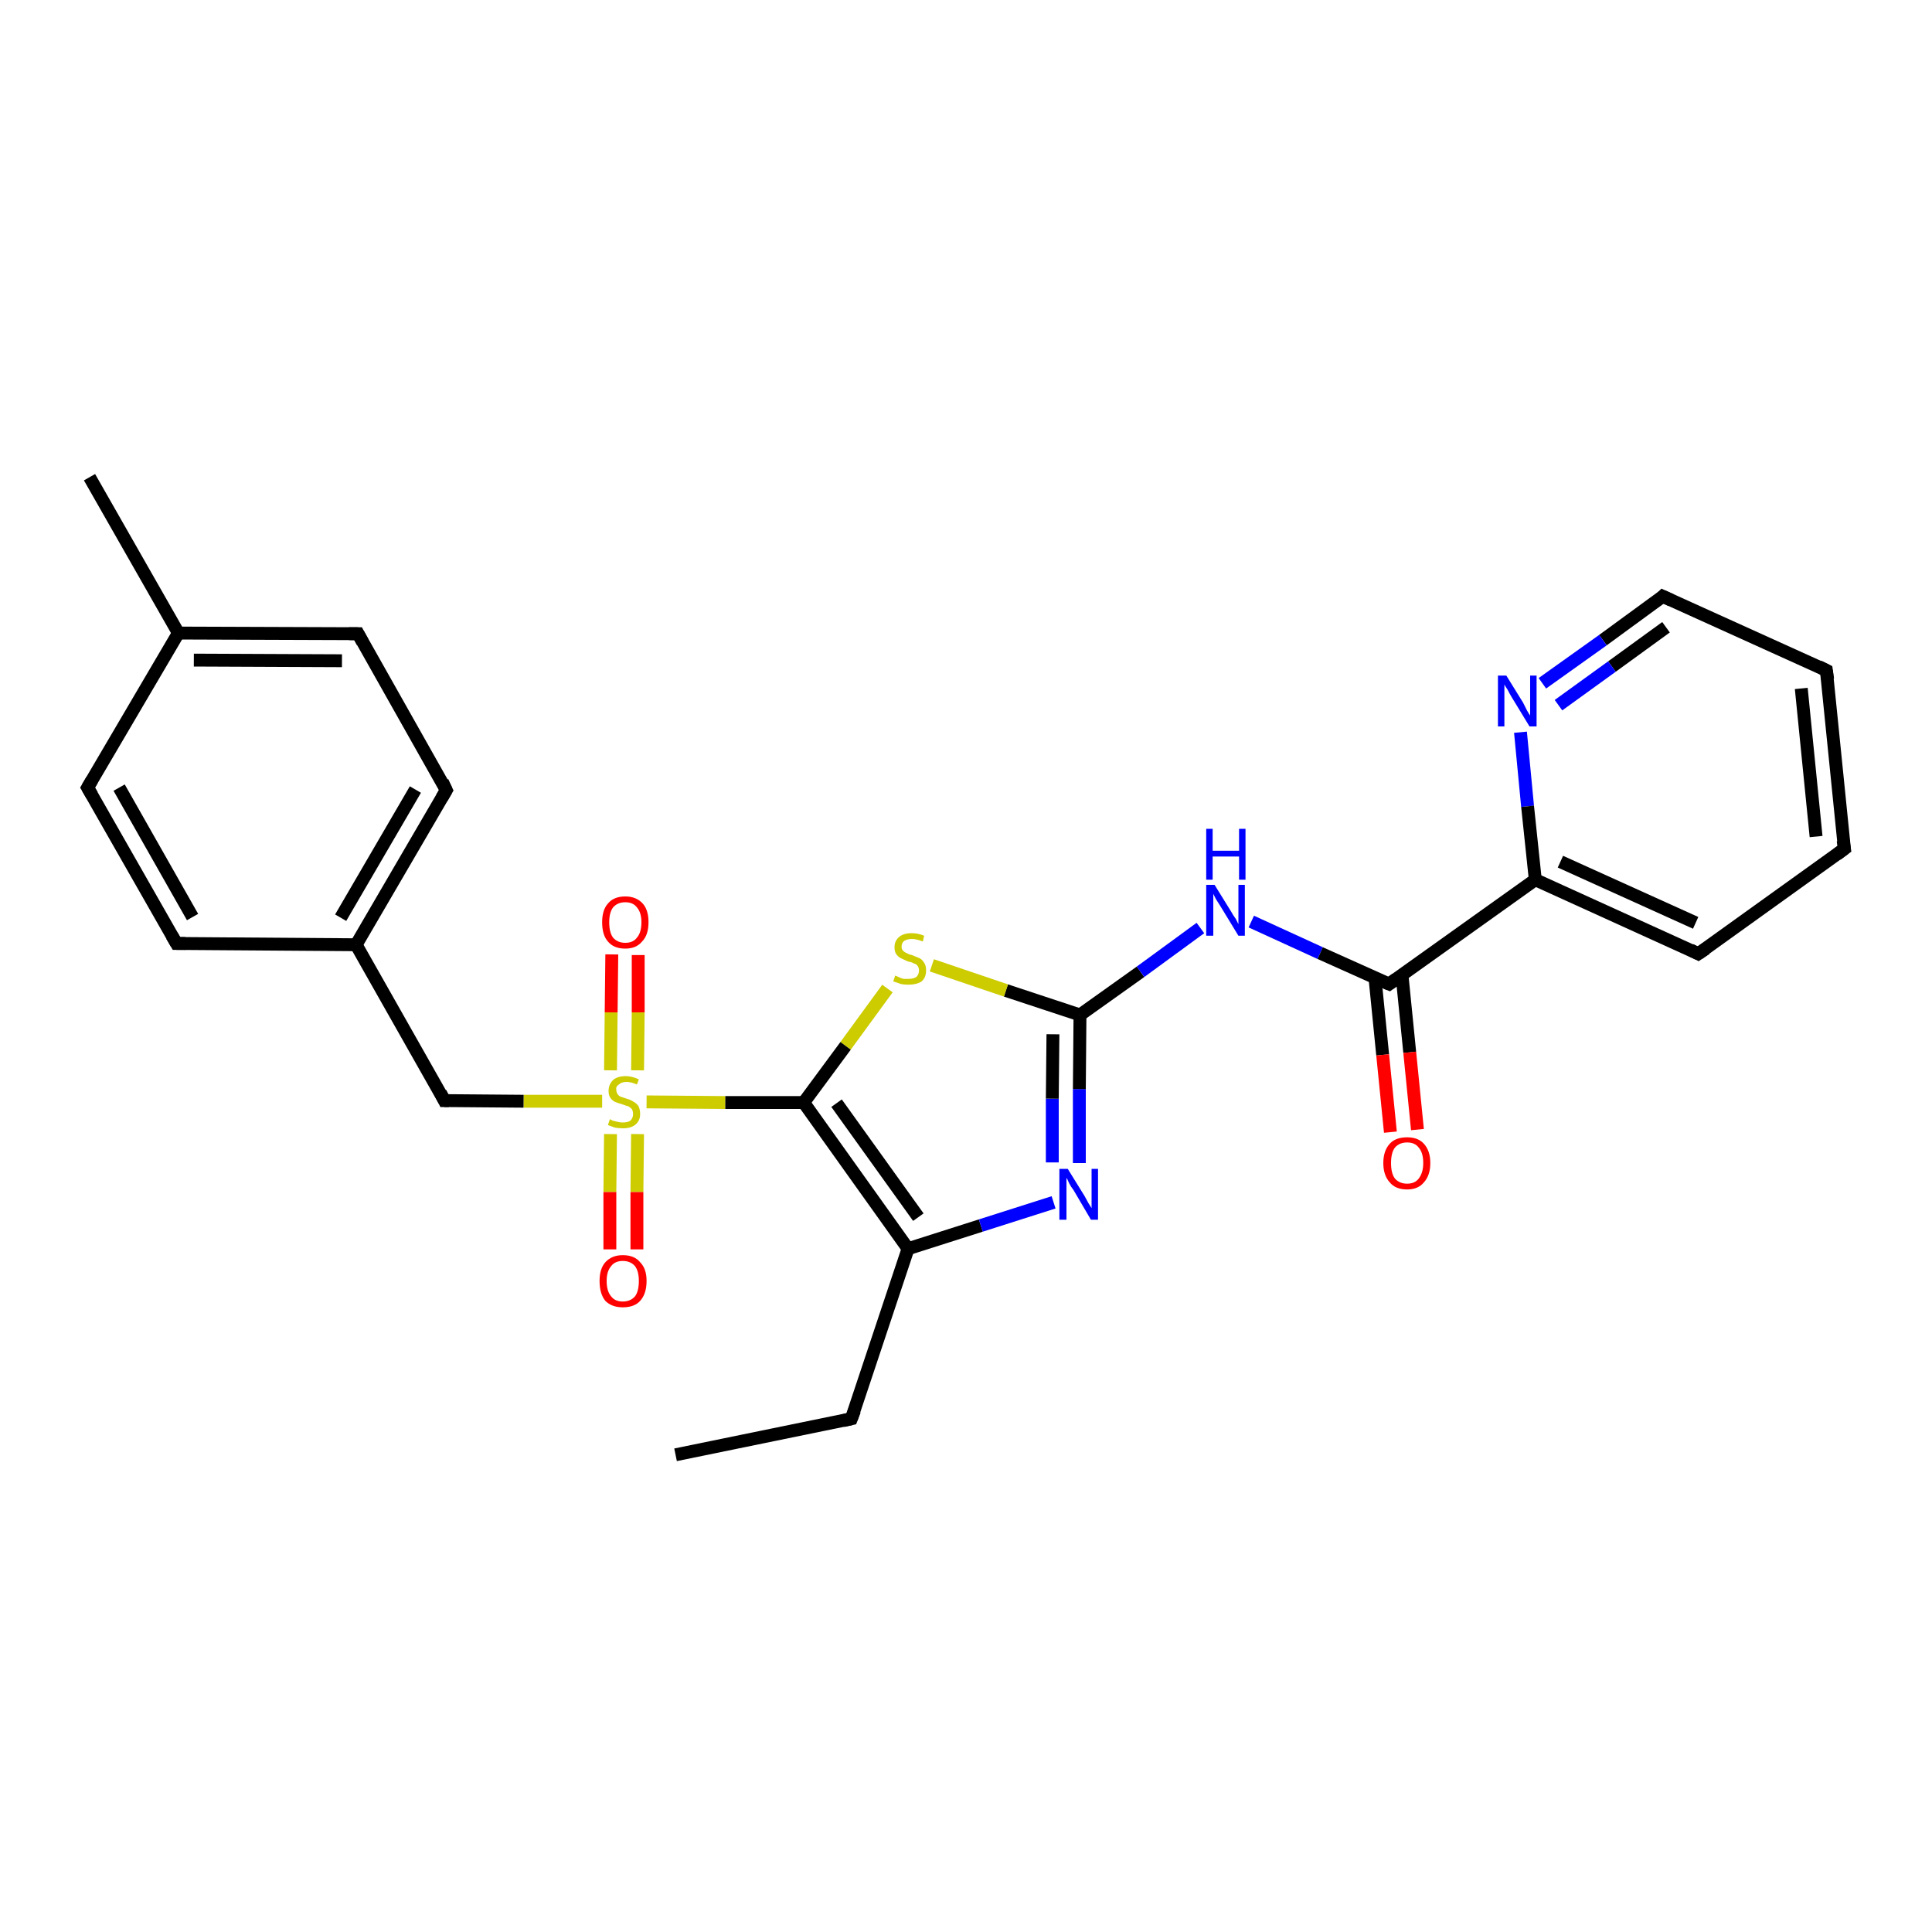 <?xml version='1.0' encoding='iso-8859-1'?>
<svg version='1.1' baseProfile='full'
              xmlns='http://www.w3.org/2000/svg'
                      xmlns:rdkit='http://www.rdkit.org/xml'
                      xmlns:xlink='http://www.w3.org/1999/xlink'
                  xml:space='preserve'
width='300px' height='300px' viewBox='0 0 300 300'>
<!-- END OF HEADER -->
<rect style='opacity:1.0;fill:#FFFFFF;stroke:none' width='300.0' height='300.0' x='0.0' y='0.0'> </rect>
<path class='bond-0 atom-0 atom-1' d='M 104.9,225.9 L 132.2,220.3' style='fill:none;fill-rule:evenodd;stroke:#000000;stroke-width:2.0px;stroke-linecap:butt;stroke-linejoin:miter;stroke-opacity:1' />
<path class='bond-1 atom-1 atom-2' d='M 132.2,220.3 L 141.0,193.9' style='fill:none;fill-rule:evenodd;stroke:#000000;stroke-width:2.0px;stroke-linecap:butt;stroke-linejoin:miter;stroke-opacity:1' />
<path class='bond-2 atom-2 atom-3' d='M 141.0,193.9 L 152.3,190.3' style='fill:none;fill-rule:evenodd;stroke:#000000;stroke-width:2.0px;stroke-linecap:butt;stroke-linejoin:miter;stroke-opacity:1' />
<path class='bond-2 atom-2 atom-3' d='M 152.3,190.3 L 163.6,186.7' style='fill:none;fill-rule:evenodd;stroke:#0000FF;stroke-width:2.0px;stroke-linecap:butt;stroke-linejoin:miter;stroke-opacity:1' />
<path class='bond-3 atom-3 atom-4' d='M 167.6,180.6 L 167.6,169.1' style='fill:none;fill-rule:evenodd;stroke:#0000FF;stroke-width:2.0px;stroke-linecap:butt;stroke-linejoin:miter;stroke-opacity:1' />
<path class='bond-3 atom-3 atom-4' d='M 167.6,169.1 L 167.7,157.6' style='fill:none;fill-rule:evenodd;stroke:#000000;stroke-width:2.0px;stroke-linecap:butt;stroke-linejoin:miter;stroke-opacity:1' />
<path class='bond-3 atom-3 atom-4' d='M 163.4,180.5 L 163.4,170.6' style='fill:none;fill-rule:evenodd;stroke:#0000FF;stroke-width:2.0px;stroke-linecap:butt;stroke-linejoin:miter;stroke-opacity:1' />
<path class='bond-3 atom-3 atom-4' d='M 163.4,170.6 L 163.5,160.6' style='fill:none;fill-rule:evenodd;stroke:#000000;stroke-width:2.0px;stroke-linecap:butt;stroke-linejoin:miter;stroke-opacity:1' />
<path class='bond-4 atom-4 atom-5' d='M 167.7,157.6 L 177.1,150.9' style='fill:none;fill-rule:evenodd;stroke:#000000;stroke-width:2.0px;stroke-linecap:butt;stroke-linejoin:miter;stroke-opacity:1' />
<path class='bond-4 atom-4 atom-5' d='M 177.1,150.9 L 186.4,144.1' style='fill:none;fill-rule:evenodd;stroke:#0000FF;stroke-width:2.0px;stroke-linecap:butt;stroke-linejoin:miter;stroke-opacity:1' />
<path class='bond-5 atom-5 atom-6' d='M 194.3,143.1 L 205.0,148.0' style='fill:none;fill-rule:evenodd;stroke:#0000FF;stroke-width:2.0px;stroke-linecap:butt;stroke-linejoin:miter;stroke-opacity:1' />
<path class='bond-5 atom-5 atom-6' d='M 205.0,148.0 L 215.7,152.8' style='fill:none;fill-rule:evenodd;stroke:#000000;stroke-width:2.0px;stroke-linecap:butt;stroke-linejoin:miter;stroke-opacity:1' />
<path class='bond-6 atom-6 atom-7' d='M 213.5,151.8 L 214.7,163.8' style='fill:none;fill-rule:evenodd;stroke:#000000;stroke-width:2.0px;stroke-linecap:butt;stroke-linejoin:miter;stroke-opacity:1' />
<path class='bond-6 atom-6 atom-7' d='M 214.7,163.8 L 215.9,175.8' style='fill:none;fill-rule:evenodd;stroke:#FF0000;stroke-width:2.0px;stroke-linecap:butt;stroke-linejoin:miter;stroke-opacity:1' />
<path class='bond-6 atom-6 atom-7' d='M 217.7,151.4 L 218.9,163.4' style='fill:none;fill-rule:evenodd;stroke:#000000;stroke-width:2.0px;stroke-linecap:butt;stroke-linejoin:miter;stroke-opacity:1' />
<path class='bond-6 atom-6 atom-7' d='M 218.9,163.4 L 220.1,175.4' style='fill:none;fill-rule:evenodd;stroke:#FF0000;stroke-width:2.0px;stroke-linecap:butt;stroke-linejoin:miter;stroke-opacity:1' />
<path class='bond-7 atom-6 atom-8' d='M 215.7,152.8 L 238.4,136.6' style='fill:none;fill-rule:evenodd;stroke:#000000;stroke-width:2.0px;stroke-linecap:butt;stroke-linejoin:miter;stroke-opacity:1' />
<path class='bond-8 atom-8 atom-9' d='M 238.4,136.6 L 263.7,148.1' style='fill:none;fill-rule:evenodd;stroke:#000000;stroke-width:2.0px;stroke-linecap:butt;stroke-linejoin:miter;stroke-opacity:1' />
<path class='bond-8 atom-8 atom-9' d='M 242.3,133.8 L 263.3,143.3' style='fill:none;fill-rule:evenodd;stroke:#000000;stroke-width:2.0px;stroke-linecap:butt;stroke-linejoin:miter;stroke-opacity:1' />
<path class='bond-9 atom-9 atom-10' d='M 263.7,148.1 L 286.4,131.8' style='fill:none;fill-rule:evenodd;stroke:#000000;stroke-width:2.0px;stroke-linecap:butt;stroke-linejoin:miter;stroke-opacity:1' />
<path class='bond-10 atom-10 atom-11' d='M 286.4,131.8 L 283.6,104.1' style='fill:none;fill-rule:evenodd;stroke:#000000;stroke-width:2.0px;stroke-linecap:butt;stroke-linejoin:miter;stroke-opacity:1' />
<path class='bond-10 atom-10 atom-11' d='M 282.0,129.9 L 279.7,106.9' style='fill:none;fill-rule:evenodd;stroke:#000000;stroke-width:2.0px;stroke-linecap:butt;stroke-linejoin:miter;stroke-opacity:1' />
<path class='bond-11 atom-11 atom-12' d='M 283.6,104.1 L 258.2,92.6' style='fill:none;fill-rule:evenodd;stroke:#000000;stroke-width:2.0px;stroke-linecap:butt;stroke-linejoin:miter;stroke-opacity:1' />
<path class='bond-12 atom-12 atom-13' d='M 258.2,92.6 L 248.9,99.4' style='fill:none;fill-rule:evenodd;stroke:#000000;stroke-width:2.0px;stroke-linecap:butt;stroke-linejoin:miter;stroke-opacity:1' />
<path class='bond-12 atom-12 atom-13' d='M 248.9,99.4 L 239.5,106.1' style='fill:none;fill-rule:evenodd;stroke:#0000FF;stroke-width:2.0px;stroke-linecap:butt;stroke-linejoin:miter;stroke-opacity:1' />
<path class='bond-12 atom-12 atom-13' d='M 258.7,97.4 L 250.3,103.5' style='fill:none;fill-rule:evenodd;stroke:#000000;stroke-width:2.0px;stroke-linecap:butt;stroke-linejoin:miter;stroke-opacity:1' />
<path class='bond-12 atom-12 atom-13' d='M 250.3,103.5 L 242.0,109.5' style='fill:none;fill-rule:evenodd;stroke:#0000FF;stroke-width:2.0px;stroke-linecap:butt;stroke-linejoin:miter;stroke-opacity:1' />
<path class='bond-13 atom-4 atom-14' d='M 167.7,157.6 L 156.2,153.8' style='fill:none;fill-rule:evenodd;stroke:#000000;stroke-width:2.0px;stroke-linecap:butt;stroke-linejoin:miter;stroke-opacity:1' />
<path class='bond-13 atom-4 atom-14' d='M 156.2,153.8 L 144.7,149.9' style='fill:none;fill-rule:evenodd;stroke:#CCCC00;stroke-width:2.0px;stroke-linecap:butt;stroke-linejoin:miter;stroke-opacity:1' />
<path class='bond-14 atom-14 atom-15' d='M 137.8,153.5 L 131.3,162.4' style='fill:none;fill-rule:evenodd;stroke:#CCCC00;stroke-width:2.0px;stroke-linecap:butt;stroke-linejoin:miter;stroke-opacity:1' />
<path class='bond-14 atom-14 atom-15' d='M 131.3,162.4 L 124.8,171.2' style='fill:none;fill-rule:evenodd;stroke:#000000;stroke-width:2.0px;stroke-linecap:butt;stroke-linejoin:miter;stroke-opacity:1' />
<path class='bond-15 atom-15 atom-16' d='M 124.8,171.2 L 112.6,171.2' style='fill:none;fill-rule:evenodd;stroke:#000000;stroke-width:2.0px;stroke-linecap:butt;stroke-linejoin:miter;stroke-opacity:1' />
<path class='bond-15 atom-15 atom-16' d='M 112.6,171.2 L 100.4,171.1' style='fill:none;fill-rule:evenodd;stroke:#CCCC00;stroke-width:2.0px;stroke-linecap:butt;stroke-linejoin:miter;stroke-opacity:1' />
<path class='bond-16 atom-16 atom-17' d='M 94.8,176.1 L 94.7,185.1' style='fill:none;fill-rule:evenodd;stroke:#CCCC00;stroke-width:2.0px;stroke-linecap:butt;stroke-linejoin:miter;stroke-opacity:1' />
<path class='bond-16 atom-16 atom-17' d='M 94.7,185.1 L 94.7,194.0' style='fill:none;fill-rule:evenodd;stroke:#FF0000;stroke-width:2.0px;stroke-linecap:butt;stroke-linejoin:miter;stroke-opacity:1' />
<path class='bond-16 atom-16 atom-17' d='M 99.0,176.1 L 98.9,185.1' style='fill:none;fill-rule:evenodd;stroke:#CCCC00;stroke-width:2.0px;stroke-linecap:butt;stroke-linejoin:miter;stroke-opacity:1' />
<path class='bond-16 atom-16 atom-17' d='M 98.9,185.1 L 98.9,194.0' style='fill:none;fill-rule:evenodd;stroke:#FF0000;stroke-width:2.0px;stroke-linecap:butt;stroke-linejoin:miter;stroke-opacity:1' />
<path class='bond-17 atom-16 atom-18' d='M 99.0,166.2 L 99.1,157.2' style='fill:none;fill-rule:evenodd;stroke:#CCCC00;stroke-width:2.0px;stroke-linecap:butt;stroke-linejoin:miter;stroke-opacity:1' />
<path class='bond-17 atom-16 atom-18' d='M 99.1,157.2 L 99.1,148.3' style='fill:none;fill-rule:evenodd;stroke:#FF0000;stroke-width:2.0px;stroke-linecap:butt;stroke-linejoin:miter;stroke-opacity:1' />
<path class='bond-17 atom-16 atom-18' d='M 94.8,166.2 L 94.9,157.2' style='fill:none;fill-rule:evenodd;stroke:#CCCC00;stroke-width:2.0px;stroke-linecap:butt;stroke-linejoin:miter;stroke-opacity:1' />
<path class='bond-17 atom-16 atom-18' d='M 94.9,157.2 L 95.0,148.2' style='fill:none;fill-rule:evenodd;stroke:#FF0000;stroke-width:2.0px;stroke-linecap:butt;stroke-linejoin:miter;stroke-opacity:1' />
<path class='bond-18 atom-16 atom-19' d='M 93.5,171.0 L 81.3,171.0' style='fill:none;fill-rule:evenodd;stroke:#CCCC00;stroke-width:2.0px;stroke-linecap:butt;stroke-linejoin:miter;stroke-opacity:1' />
<path class='bond-18 atom-16 atom-19' d='M 81.3,171.0 L 69.0,170.9' style='fill:none;fill-rule:evenodd;stroke:#000000;stroke-width:2.0px;stroke-linecap:butt;stroke-linejoin:miter;stroke-opacity:1' />
<path class='bond-19 atom-19 atom-20' d='M 69.0,170.9 L 55.3,146.7' style='fill:none;fill-rule:evenodd;stroke:#000000;stroke-width:2.0px;stroke-linecap:butt;stroke-linejoin:miter;stroke-opacity:1' />
<path class='bond-20 atom-20 atom-21' d='M 55.3,146.7 L 69.3,122.7' style='fill:none;fill-rule:evenodd;stroke:#000000;stroke-width:2.0px;stroke-linecap:butt;stroke-linejoin:miter;stroke-opacity:1' />
<path class='bond-20 atom-20 atom-21' d='M 52.9,142.5 L 64.5,122.6' style='fill:none;fill-rule:evenodd;stroke:#000000;stroke-width:2.0px;stroke-linecap:butt;stroke-linejoin:miter;stroke-opacity:1' />
<path class='bond-21 atom-21 atom-22' d='M 69.3,122.7 L 55.6,98.4' style='fill:none;fill-rule:evenodd;stroke:#000000;stroke-width:2.0px;stroke-linecap:butt;stroke-linejoin:miter;stroke-opacity:1' />
<path class='bond-22 atom-22 atom-23' d='M 55.6,98.4 L 27.7,98.3' style='fill:none;fill-rule:evenodd;stroke:#000000;stroke-width:2.0px;stroke-linecap:butt;stroke-linejoin:miter;stroke-opacity:1' />
<path class='bond-22 atom-22 atom-23' d='M 53.1,102.6 L 30.1,102.5' style='fill:none;fill-rule:evenodd;stroke:#000000;stroke-width:2.0px;stroke-linecap:butt;stroke-linejoin:miter;stroke-opacity:1' />
<path class='bond-23 atom-23 atom-24' d='M 27.7,98.3 L 13.9,74.1' style='fill:none;fill-rule:evenodd;stroke:#000000;stroke-width:2.0px;stroke-linecap:butt;stroke-linejoin:miter;stroke-opacity:1' />
<path class='bond-24 atom-23 atom-25' d='M 27.7,98.3 L 13.6,122.3' style='fill:none;fill-rule:evenodd;stroke:#000000;stroke-width:2.0px;stroke-linecap:butt;stroke-linejoin:miter;stroke-opacity:1' />
<path class='bond-25 atom-25 atom-26' d='M 13.6,122.3 L 27.4,146.5' style='fill:none;fill-rule:evenodd;stroke:#000000;stroke-width:2.0px;stroke-linecap:butt;stroke-linejoin:miter;stroke-opacity:1' />
<path class='bond-25 atom-25 atom-26' d='M 18.5,122.3 L 29.9,142.4' style='fill:none;fill-rule:evenodd;stroke:#000000;stroke-width:2.0px;stroke-linecap:butt;stroke-linejoin:miter;stroke-opacity:1' />
<path class='bond-26 atom-15 atom-2' d='M 124.8,171.2 L 141.0,193.9' style='fill:none;fill-rule:evenodd;stroke:#000000;stroke-width:2.0px;stroke-linecap:butt;stroke-linejoin:miter;stroke-opacity:1' />
<path class='bond-26 atom-15 atom-2' d='M 129.9,171.3 L 142.6,189.0' style='fill:none;fill-rule:evenodd;stroke:#000000;stroke-width:2.0px;stroke-linecap:butt;stroke-linejoin:miter;stroke-opacity:1' />
<path class='bond-27 atom-26 atom-20' d='M 27.4,146.5 L 55.3,146.7' style='fill:none;fill-rule:evenodd;stroke:#000000;stroke-width:2.0px;stroke-linecap:butt;stroke-linejoin:miter;stroke-opacity:1' />
<path class='bond-28 atom-13 atom-8' d='M 236.1,113.7 L 237.2,125.2' style='fill:none;fill-rule:evenodd;stroke:#0000FF;stroke-width:2.0px;stroke-linecap:butt;stroke-linejoin:miter;stroke-opacity:1' />
<path class='bond-28 atom-13 atom-8' d='M 237.2,125.2 L 238.4,136.6' style='fill:none;fill-rule:evenodd;stroke:#000000;stroke-width:2.0px;stroke-linecap:butt;stroke-linejoin:miter;stroke-opacity:1' />
<path d='M 130.9,220.6 L 132.2,220.3 L 132.7,219.0' style='fill:none;stroke:#000000;stroke-width:2.0px;stroke-linecap:butt;stroke-linejoin:miter;stroke-opacity:1;' />
<path d='M 215.2,152.6 L 215.7,152.8 L 216.8,152.0' style='fill:none;stroke:#000000;stroke-width:2.0px;stroke-linecap:butt;stroke-linejoin:miter;stroke-opacity:1;' />
<path d='M 262.5,147.5 L 263.7,148.1 L 264.9,147.3' style='fill:none;stroke:#000000;stroke-width:2.0px;stroke-linecap:butt;stroke-linejoin:miter;stroke-opacity:1;' />
<path d='M 285.2,132.7 L 286.4,131.8 L 286.2,130.5' style='fill:none;stroke:#000000;stroke-width:2.0px;stroke-linecap:butt;stroke-linejoin:miter;stroke-opacity:1;' />
<path d='M 283.8,105.5 L 283.6,104.1 L 282.4,103.5' style='fill:none;stroke:#000000;stroke-width:2.0px;stroke-linecap:butt;stroke-linejoin:miter;stroke-opacity:1;' />
<path d='M 259.5,93.2 L 258.2,92.6 L 257.8,93.0' style='fill:none;stroke:#000000;stroke-width:2.0px;stroke-linecap:butt;stroke-linejoin:miter;stroke-opacity:1;' />
<path d='M 69.7,170.9 L 69.0,170.9 L 68.4,169.7' style='fill:none;stroke:#000000;stroke-width:2.0px;stroke-linecap:butt;stroke-linejoin:miter;stroke-opacity:1;' />
<path d='M 68.6,123.9 L 69.3,122.7 L 68.7,121.4' style='fill:none;stroke:#000000;stroke-width:2.0px;stroke-linecap:butt;stroke-linejoin:miter;stroke-opacity:1;' />
<path d='M 56.3,99.7 L 55.6,98.4 L 54.2,98.4' style='fill:none;stroke:#000000;stroke-width:2.0px;stroke-linecap:butt;stroke-linejoin:miter;stroke-opacity:1;' />
<path d='M 14.3,121.1 L 13.6,122.3 L 14.3,123.5' style='fill:none;stroke:#000000;stroke-width:2.0px;stroke-linecap:butt;stroke-linejoin:miter;stroke-opacity:1;' />
<path d='M 26.7,145.3 L 27.4,146.5 L 28.8,146.5' style='fill:none;stroke:#000000;stroke-width:2.0px;stroke-linecap:butt;stroke-linejoin:miter;stroke-opacity:1;' />
<path class='atom-3' d='M 165.8 181.5
L 168.4 185.7
Q 168.6 186.1, 169.0 186.8
Q 169.5 187.6, 169.5 187.6
L 169.5 181.5
L 170.5 181.5
L 170.5 189.4
L 169.4 189.4
L 166.7 184.8
Q 166.3 184.3, 166.0 183.7
Q 165.7 183.0, 165.6 182.9
L 165.6 189.4
L 164.5 189.4
L 164.5 181.5
L 165.8 181.5
' fill='#0000FF'/>
<path class='atom-5' d='M 188.6 137.4
L 191.2 141.6
Q 191.4 142.0, 191.9 142.7
Q 192.3 143.5, 192.3 143.5
L 192.3 137.4
L 193.3 137.4
L 193.3 145.3
L 192.3 145.3
L 189.5 140.7
Q 189.2 140.2, 188.8 139.6
Q 188.5 139.0, 188.4 138.8
L 188.4 145.3
L 187.3 145.3
L 187.3 137.4
L 188.6 137.4
' fill='#0000FF'/>
<path class='atom-5' d='M 187.3 128.7
L 188.3 128.7
L 188.3 132.1
L 192.4 132.1
L 192.4 128.7
L 193.4 128.7
L 193.4 136.6
L 192.4 136.6
L 192.4 133.0
L 188.3 133.0
L 188.3 136.6
L 187.3 136.6
L 187.3 128.7
' fill='#0000FF'/>
<path class='atom-7' d='M 214.8 180.6
Q 214.8 178.7, 215.8 177.6
Q 216.7 176.6, 218.5 176.6
Q 220.2 176.6, 221.1 177.6
Q 222.1 178.7, 222.1 180.6
Q 222.1 182.5, 221.1 183.6
Q 220.2 184.7, 218.5 184.7
Q 216.7 184.7, 215.8 183.6
Q 214.8 182.5, 214.8 180.6
M 218.5 183.8
Q 219.7 183.8, 220.3 183.0
Q 221.0 182.1, 221.0 180.6
Q 221.0 179.0, 220.3 178.2
Q 219.7 177.4, 218.5 177.4
Q 217.3 177.4, 216.6 178.2
Q 216.0 179.0, 216.0 180.6
Q 216.0 182.2, 216.6 183.0
Q 217.3 183.8, 218.5 183.8
' fill='#FF0000'/>
<path class='atom-13' d='M 233.9 104.9
L 236.5 109.1
Q 236.7 109.5, 237.1 110.3
Q 237.5 111.0, 237.6 111.1
L 237.6 104.9
L 238.6 104.9
L 238.6 112.8
L 237.5 112.8
L 234.7 108.2
Q 234.4 107.7, 234.1 107.1
Q 233.7 106.5, 233.6 106.3
L 233.6 112.8
L 232.6 112.8
L 232.6 104.9
L 233.9 104.9
' fill='#0000FF'/>
<path class='atom-14' d='M 139.0 151.5
Q 139.1 151.5, 139.5 151.7
Q 139.9 151.9, 140.3 152.0
Q 140.7 152.0, 141.1 152.0
Q 141.8 152.0, 142.3 151.7
Q 142.7 151.3, 142.7 150.7
Q 142.7 150.3, 142.5 150.0
Q 142.3 149.7, 141.9 149.6
Q 141.6 149.4, 141.0 149.3
Q 140.3 149.0, 139.9 148.8
Q 139.5 148.6, 139.2 148.2
Q 138.9 147.8, 138.9 147.1
Q 138.9 146.1, 139.6 145.5
Q 140.3 144.9, 141.6 144.9
Q 142.5 144.9, 143.5 145.3
L 143.3 146.2
Q 142.3 145.8, 141.6 145.8
Q 140.9 145.8, 140.4 146.1
Q 140.0 146.4, 140.0 147.0
Q 140.0 147.4, 140.2 147.6
Q 140.5 147.9, 140.8 148.0
Q 141.1 148.2, 141.6 148.3
Q 142.3 148.6, 142.8 148.8
Q 143.2 149.0, 143.5 149.5
Q 143.8 149.9, 143.8 150.7
Q 143.8 151.8, 143.1 152.4
Q 142.3 152.9, 141.1 152.9
Q 140.4 152.9, 139.9 152.8
Q 139.4 152.6, 138.7 152.4
L 139.0 151.5
' fill='#CCCC00'/>
<path class='atom-16' d='M 94.7 173.8
Q 94.8 173.8, 95.1 174.0
Q 95.5 174.1, 95.9 174.2
Q 96.3 174.3, 96.7 174.3
Q 97.5 174.3, 97.9 174.0
Q 98.3 173.6, 98.3 173.0
Q 98.3 172.5, 98.1 172.2
Q 97.9 172.0, 97.6 171.8
Q 97.2 171.7, 96.7 171.5
Q 96.0 171.3, 95.5 171.1
Q 95.1 170.9, 94.8 170.5
Q 94.5 170.1, 94.5 169.4
Q 94.5 168.4, 95.2 167.7
Q 95.9 167.1, 97.2 167.1
Q 98.1 167.1, 99.2 167.6
L 98.9 168.4
Q 98.0 168.0, 97.3 168.0
Q 96.5 168.0, 96.1 168.4
Q 95.6 168.7, 95.7 169.2
Q 95.7 169.6, 95.9 169.9
Q 96.1 170.2, 96.4 170.3
Q 96.7 170.4, 97.3 170.6
Q 98.0 170.8, 98.4 171.1
Q 98.8 171.3, 99.1 171.7
Q 99.4 172.2, 99.4 173.0
Q 99.4 174.0, 98.7 174.6
Q 98.0 175.2, 96.8 175.2
Q 96.1 175.2, 95.5 175.1
Q 95.0 174.9, 94.4 174.7
L 94.7 173.8
' fill='#CCCC00'/>
<path class='atom-17' d='M 93.1 198.9
Q 93.1 197.0, 94.0 196.0
Q 95.0 194.9, 96.7 194.9
Q 98.5 194.9, 99.4 196.0
Q 100.4 197.0, 100.4 198.9
Q 100.4 200.9, 99.4 202.0
Q 98.5 203.0, 96.7 203.0
Q 95.0 203.0, 94.0 202.0
Q 93.1 200.9, 93.1 198.9
M 96.7 202.1
Q 97.9 202.1, 98.6 201.3
Q 99.2 200.5, 99.2 198.9
Q 99.2 197.4, 98.6 196.6
Q 97.9 195.8, 96.7 195.8
Q 95.5 195.8, 94.9 196.6
Q 94.2 197.4, 94.2 198.9
Q 94.2 200.5, 94.9 201.3
Q 95.5 202.1, 96.7 202.1
' fill='#FF0000'/>
<path class='atom-18' d='M 93.5 143.2
Q 93.5 141.3, 94.4 140.3
Q 95.3 139.2, 97.1 139.2
Q 98.8 139.2, 99.8 140.3
Q 100.7 141.3, 100.7 143.2
Q 100.7 145.2, 99.7 146.2
Q 98.8 147.3, 97.1 147.3
Q 95.3 147.3, 94.4 146.2
Q 93.5 145.2, 93.5 143.2
M 97.1 146.4
Q 98.3 146.4, 98.9 145.6
Q 99.6 144.8, 99.6 143.2
Q 99.6 141.7, 98.9 140.9
Q 98.3 140.1, 97.1 140.1
Q 95.9 140.1, 95.2 140.9
Q 94.6 141.7, 94.6 143.2
Q 94.6 144.8, 95.2 145.6
Q 95.9 146.4, 97.1 146.4
' fill='#FF0000'/>
</svg>
